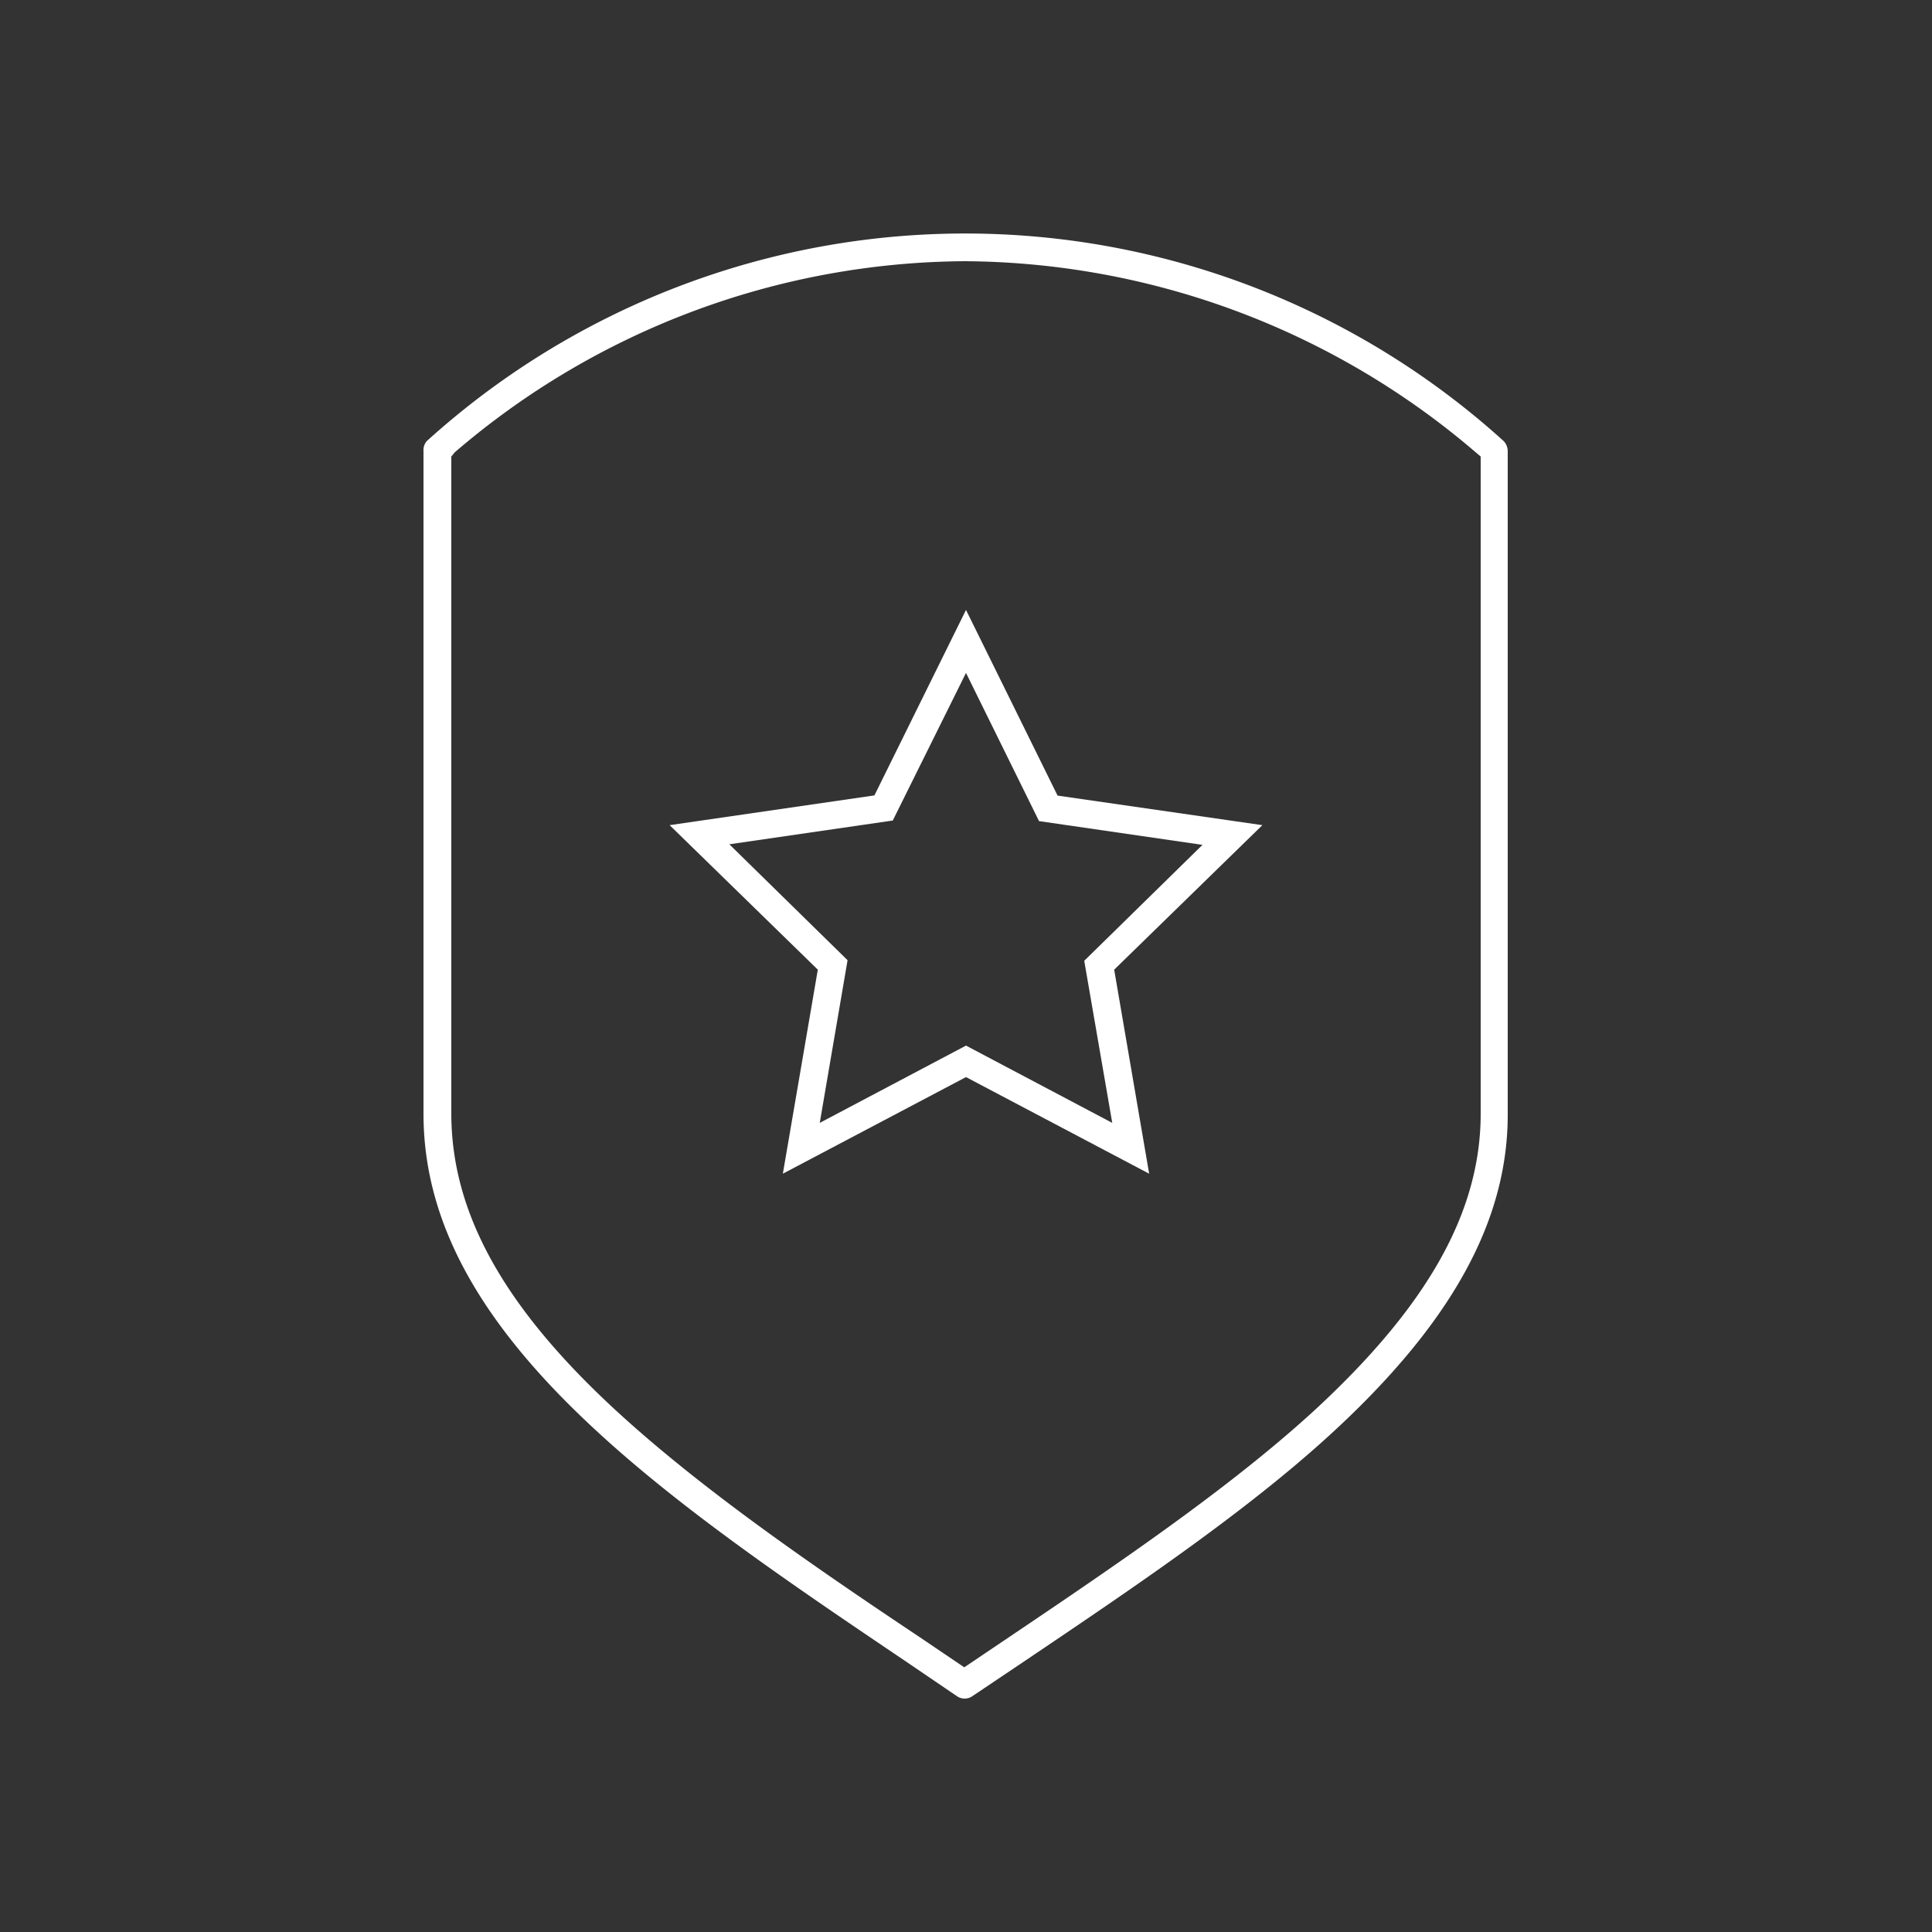 <svg id="Warstwa_1" data-name="Warstwa 1" xmlns="http://www.w3.org/2000/svg" viewBox="0 0 100 100"><rect x="0" y="0" width="100" height="100" fill="#333333" stroke="none"/><defs><style>.cls-1{fill:#fff;}</style></defs><title>safety-icon</title><path class="cls-1" d="M77.83,22.83a41.52,41.52,0,0,0-55.74,0,.71.71,0,0,0-.17.52V57.64c0,5.56,2.84,10.82,9.06,16.52,4.46,4.1,10.22,8,15.81,11.77l2.75,1.87a.7.7,0,0,0,.78,0L53,86c5.62-3.79,11.44-7.7,15.9-11.79,6.22-5.71,9.14-11,9.14-16.52V23.35A.78.78,0,0,0,77.83,22.83ZM76.64,57.64c0,5.12-2.78,10-8.67,15.42-4.38,4-10.14,7.9-15.7,11.65l-2.36,1.59-2.35-1.59C42,81,36.32,77.08,31.94,73.06c-5.89-5.41-8.58-10.31-8.58-15.43v-34l.18-.22a40.87,40.87,0,0,1,26.39-9.89,41,41,0,0,1,26.45,9.89l.26.22Z"/><path class="cls-1" d="M54.74,41.18,50,31.57l-4.74,9.6-10.6,1.54,7.67,7.48L40.52,60.75l9.48-5,9.48,5L57.67,50.19l7.67-7.48Zm2.83,16.94-7.57-4-7.57,4,1.44-8.42-6.12-6,8.46-1.23L50,34.83l3.78,7.67,8.46,1.23-6.12,6Z"/></svg>